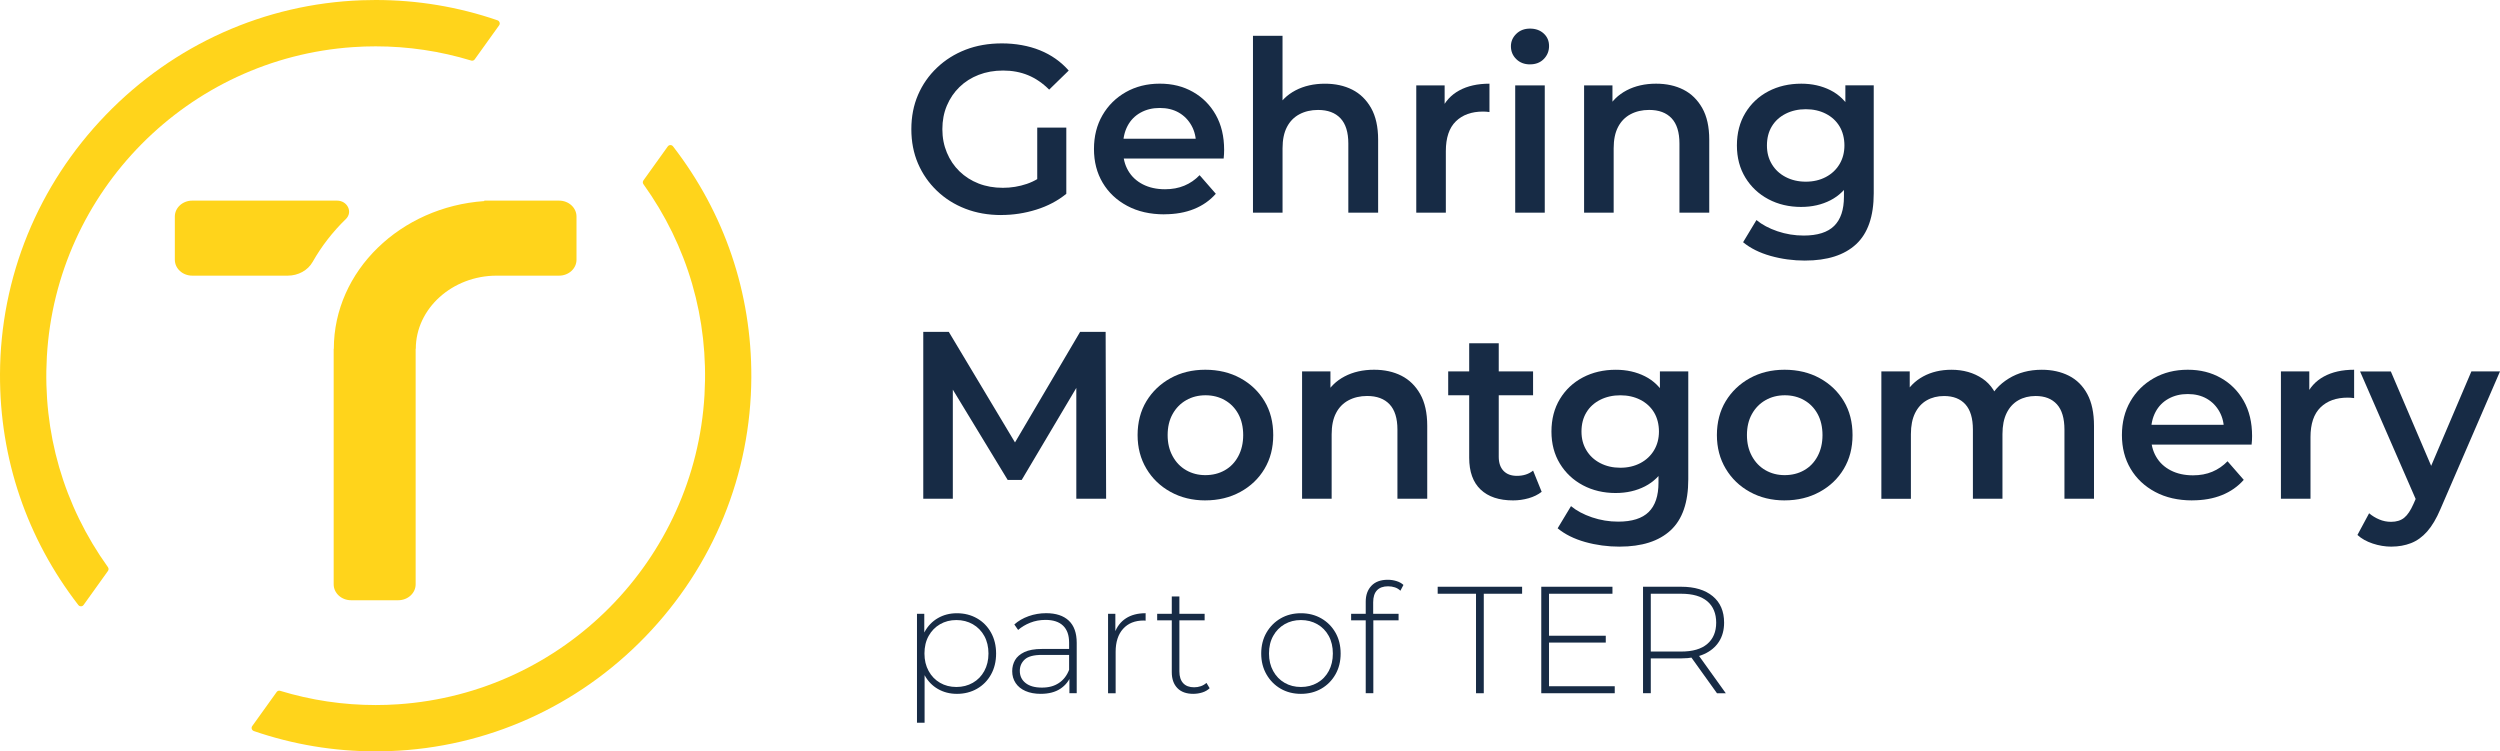 <?xml version="1.0" encoding="UTF-8"?>
<svg id="uuid-ae7821fe-e59f-44a5-a1a2-d9b2f0189ed5" xmlns="http://www.w3.org/2000/svg" version="1.1" viewBox="0 0 1304.36 392.02">
  <!-- Generator: Adobe Illustrator 29.8.1, SVG Export Plug-In . SVG Version: 2.1.1 Build 2)  -->
  <defs>
    <style>
      .st0 {
        fill: #172b45;
      }

      .st1 {
        fill: #ffd41b;
      }
    </style>
  </defs>
  <path class="st1" d="M42.22,316.33c-.39,0-.94-.12-1.37-.68C13.96,280.86-.16,239.23,0,195.26c.19-50.63,19.82-98.7,55.28-135.38C90.75,23.2,138.13,1.98,188.7.13c2.45-.09,4.88-.13,7.31-.13,21.74,0,43.11,3.56,63.52,10.58.75.26,1.03.83,1.13,1.15.12.36.17.91-.24,1.48l-12.74,17.76c-.31.44-.82.7-1.35.7-.16,0-.32-.02-.47-.07-16.18-4.93-32.96-7.42-49.86-7.42-3.88,0-7.83.13-11.72.4C98.09,30.41,29.38,99.82,24.45,186.02c-2.27,39.69,8.76,77.7,31.88,109.92.41.58.41,1.36,0,1.94l-12.72,17.75c-.42.58-.98.7-1.37.7h-.02Z"/>
  <path class="st1" d="M196.02,392.02c-21.74,0-43.11-3.56-63.53-10.58-.75-.26-1.03-.83-1.13-1.14-.12-.36-.17-.91.24-1.48l12.74-17.76c.31-.44.82-.7,1.35-.7.16,0,.32.02.47.07,16.18,4.93,32.96,7.42,49.86,7.42,3.89,0,7.83-.13,11.72-.4,86.2-5.84,154.91-75.25,159.83-161.45,2.27-39.69-8.76-77.7-31.88-109.92-.41-.58-.41-1.35,0-1.94l12.72-17.75c.42-.58.98-.7,1.37-.7s.94.12,1.37.68c26.89,34.79,41.01,76.42,40.85,120.38-.19,50.63-19.82,98.7-55.28,135.38-35.46,36.68-82.85,57.9-133.42,59.75-2.44.09-4.88.13-7.3.13h.02Z"/>
  <path class="st1" d="M291.72,104.67h-39.04v.24c-43.65,3-78.51,36.36-78.51,77.09h-.08v122.86c0,4.59,4.06,8.31,9.08,8.31h24.61c5.01,0,9.08-3.72,9.08-8.31v-122.86h.08c0-21.08,19.12-38.18,42.15-38.18h32.62c5.01,0,9.08-3.72,9.08-8.31v-22.53c0-4.59-4.06-8.31-9.08-8.31h.01Z"/>
  <path class="st1" d="M175.84,104.67h-75.54c-5.01,0-9.08,3.72-9.08,8.31v22.53c0,4.59,4.06,8.31,9.08,8.31h49.82c5.45,0,10.49-2.73,12.99-7.16,4.64-8.21,10.5-15.74,17.36-22.4,3.73-3.62.81-9.59-4.63-9.59h0Z"/>
  <g>
    <g>
      <path class="st0" d="M522.38,112.2c-6.8,0-13.04-1.1-18.72-3.3-5.68-2.2-10.63-5.33-14.86-9.39-4.23-4.06-7.51-8.79-9.83-14.18-2.32-5.39-3.48-11.36-3.48-17.91s1.16-12.52,3.48-17.91,5.62-10.12,9.89-14.18c4.27-4.06,9.24-7.19,14.93-9.39,5.68-2.2,12-3.3,18.97-3.3s13.91,1.2,19.84,3.61c5.93,2.41,10.92,5.93,14.99,10.57l-10.2,9.95c-3.4-3.4-7.07-5.91-11.01-7.53s-8.27-2.43-13-2.43-8.89.75-12.75,2.24-7.19,3.61-10.01,6.34c-2.82,2.74-5.02,5.97-6.59,9.7-1.58,3.73-2.36,7.84-2.36,12.31s.79,8.48,2.36,12.25c1.57,3.77,3.77,7.03,6.59,9.76,2.82,2.74,6.14,4.85,9.95,6.34s8.04,2.24,12.69,2.24c4.31,0,8.48-.68,12.5-2.05s7.86-3.67,11.51-6.9l9.08,12.07c-4.48,3.65-9.7,6.41-15.67,8.27-5.97,1.87-12.07,2.8-18.28,2.8l-.02.02ZM556.34,101.13l-15.17-2.11v-32.46h15.17v34.58h0Z"/>
      <path class="st0" d="M607.46,111.83c-7.38,0-13.83-1.47-19.34-4.42-5.52-2.94-9.79-6.97-12.81-12.07-3.03-5.1-4.54-10.96-4.54-17.6s1.47-12.5,4.42-17.6c2.94-5.1,7.01-9.12,12.19-12.07,5.18-2.94,11.09-4.42,17.72-4.42s12.23,1.43,17.29,4.29,9.04,6.86,11.94,12,4.35,11.24,4.35,18.28c0,.58-.02,1.31-.06,2.18s-.11,1.64-.19,2.3h-55.35v-10.32h47.14l-6.22,3.23c.08-3.73-.68-7.07-2.3-10.01-1.62-2.94-3.84-5.22-6.65-6.84-2.82-1.62-6.14-2.43-9.95-2.43s-7.07.81-10.01,2.43-5.2,3.92-6.78,6.9c-1.58,2.99-2.36,6.43-2.36,10.32v2.49c0,3.98.89,7.51,2.67,10.57,1.78,3.07,4.33,5.45,7.65,7.15,3.32,1.7,7.17,2.55,11.57,2.55,3.73,0,7.09-.62,10.08-1.87,2.99-1.24,5.64-3.07,7.96-5.47l8.46,9.7c-3.07,3.48-6.86,6.14-11.38,7.96s-9.68,2.74-15.49,2.74v.03Z"/>
      <path class="st0" d="M653.73,110.96V18.67h15.42v43.91l-3.23-5.6c2.24-4.23,5.58-7.5,10.01-9.83,4.43-2.32,9.56-3.48,15.36-3.48,5.39,0,10.14,1.04,14.24,3.11s7.38,5.27,9.83,9.58c2.44,4.31,3.67,9.83,3.67,16.54v38.06h-15.55v-36.07c0-5.89-1.37-10.28-4.1-13.18-2.74-2.9-6.63-4.35-11.69-4.35-3.65,0-6.88.75-9.7,2.24s-5,3.71-6.53,6.65c-1.54,2.94-2.3,6.65-2.3,11.13v33.58h-15.43Z"/>
      <path class="st0" d="M738.93,110.96V44.54h14.8v18.28l-1.74-5.35c1.91-4.48,5.02-7.9,9.33-10.26s9.58-3.55,15.8-3.55v14.8c-.58-.08-1.16-.14-1.74-.19-.58-.04-1.12-.06-1.62-.06-5.97,0-10.7,1.7-14.18,5.1-3.48,3.4-5.22,8.58-5.22,15.55v32.09h-15.43Z"/>
      <path class="st0" d="M798.26,33.59c-2.9,0-5.29-.91-7.15-2.74-1.87-1.82-2.8-4.06-2.8-6.72,0-2.49.93-4.64,2.8-6.47,1.87-1.82,4.25-2.74,7.15-2.74s5.29.85,7.15,2.55c1.87,1.7,2.8,3.88,2.8,6.53s-.91,4.91-2.74,6.78c-1.82,1.87-4.23,2.8-7.21,2.8h0ZM790.55,110.96V44.54h15.42v66.42h-15.42Z"/>
      <path class="st0" d="M826.49,110.96V44.54h14.8v18.03l-2.61-5.6c2.24-4.23,5.58-7.5,10.01-9.83,4.43-2.32,9.56-3.48,15.36-3.48,5.39,0,10.14,1.04,14.24,3.11s7.38,5.27,9.83,9.58c2.45,4.31,3.67,9.83,3.67,16.54v38.06h-15.55v-36.07c0-5.89-1.37-10.28-4.1-13.18-2.74-2.9-6.63-4.35-11.69-4.35-3.65,0-6.88.75-9.7,2.24s-5,3.71-6.53,6.65c-1.54,2.94-2.3,6.65-2.3,11.13v33.58h-15.43Z"/>
      <path class="st0" d="M939.8,107.97c-6.39,0-12.11-1.35-17.16-4.04-5.06-2.69-9.06-6.45-12-11.26-2.94-4.81-4.42-10.41-4.42-16.79s1.47-12.13,4.42-16.98c2.94-4.85,6.94-8.6,12-11.26,5.06-2.65,10.78-3.98,17.16-3.98,5.64,0,10.72,1.14,15.24,3.42,4.52,2.28,8.1,5.78,10.76,10.51,2.65,4.73,3.98,10.82,3.98,18.28s-1.33,13.31-3.98,18.04c-2.65,4.73-6.24,8.25-10.76,10.57s-9.6,3.48-15.24,3.48h0ZM941.79,135.96c-6.22,0-12.21-.81-17.97-2.43-5.76-1.62-10.55-4-14.37-7.15l6.97-11.57c2.9,2.4,6.55,4.35,10.95,5.85,4.39,1.49,8.96,2.24,13.68,2.24,7.22,0,12.52-1.68,15.92-5.04,3.4-3.36,5.1-8.44,5.1-15.24v-11.82l1.24-14.93-.5-15.05v-16.29h14.8v56.34c0,12.02-3.07,20.87-9.2,26.56-6.14,5.68-15.01,8.52-26.62,8.52h0ZM942.17,94.79c3.9,0,7.38-.81,10.45-2.43s5.45-3.86,7.15-6.72,2.55-6.11,2.55-9.76-.85-7.13-2.55-9.95-4.08-5.02-7.15-6.59-6.55-2.36-10.45-2.36-7.4.79-10.51,2.36c-3.11,1.58-5.52,3.77-7.22,6.59-1.7,2.82-2.55,6.14-2.55,9.95s.85,6.9,2.55,9.76,4.11,5.1,7.22,6.72,6.61,2.43,10.51,2.43Z"/>
      <path class="st0" d="M481.71,260.21v-87.07h13.31l38.06,63.56h-6.97l37.44-63.56h13.31l.25,87.07h-15.55v-63.06h3.11l-31.59,53.24h-7.34l-32.34-53.24h3.73v63.06h-15.42Z"/>
      <path class="st0" d="M628.85,261.08c-6.72,0-12.75-1.47-18.1-4.42-5.35-2.94-9.56-6.98-12.62-12.13-3.07-5.14-4.6-10.99-4.6-17.54s1.53-12.6,4.6-17.66c3.07-5.06,7.26-9.06,12.56-12,5.31-2.94,11.36-4.42,18.16-4.42s13,1.47,18.35,4.42c5.35,2.94,9.53,6.95,12.56,12,3.03,5.06,4.54,10.95,4.54,17.66s-1.51,12.5-4.54,17.6c-3.03,5.1-7.24,9.12-12.62,12.06-5.39,2.95-11.49,4.42-18.28,4.42h0ZM628.85,247.9c3.81,0,7.21-.85,10.2-2.55s5.33-4.14,7.03-7.34c1.7-3.19,2.55-6.86,2.55-11.01s-.85-7.9-2.55-11.01-4.04-5.51-7.03-7.21c-2.99-1.7-6.34-2.55-10.07-2.55s-7.09.85-10.07,2.55c-2.99,1.7-5.35,4.1-7.09,7.21-1.74,3.11-2.61,6.78-2.61,11.01s.87,7.82,2.61,11.01c1.74,3.19,4.1,5.64,7.09,7.34,2.99,1.7,6.3,2.55,9.95,2.55h-.01Z"/>
      <path class="st0" d="M679.35,260.21v-66.42h14.8v18.03l-2.61-5.6c2.24-4.23,5.58-7.5,10.01-9.83,4.43-2.32,9.56-3.48,15.36-3.48,5.39,0,10.14,1.04,14.24,3.11s7.38,5.27,9.83,9.58c2.44,4.31,3.67,9.83,3.67,16.54v38.06h-15.55v-36.07c0-5.89-1.37-10.28-4.1-13.18-2.74-2.9-6.63-4.35-11.69-4.35-3.65,0-6.88.75-9.7,2.24s-5,3.71-6.53,6.65c-1.54,2.95-2.3,6.66-2.3,11.13v33.58h-15.43Z"/>
      <path class="st0" d="M755.59,206.23v-12.44h44.28v12.44h-44.28,0ZM789.43,261.08c-7.3,0-12.94-1.88-16.92-5.66-3.98-3.77-5.97-9.31-5.97-16.61v-59.7h15.42v59.21c0,3.15.83,5.6,2.49,7.34,1.66,1.74,3.98,2.61,6.97,2.61,3.4,0,6.22-.91,8.46-2.74l4.48,11.07c-1.91,1.49-4.19,2.61-6.84,3.36s-5.35,1.12-8.09,1.12h0Z"/>
      <path class="st0" d="M843.04,257.23c-6.39,0-12.11-1.35-17.16-4.04-5.06-2.69-9.06-6.45-12-11.26s-4.42-10.4-4.42-16.79,1.47-12.13,4.42-16.98c2.94-4.85,6.94-8.6,12-11.26,5.06-2.65,10.78-3.98,17.16-3.98,5.64,0,10.72,1.14,15.24,3.42s8.1,5.78,10.76,10.51c2.65,4.73,3.98,10.82,3.98,18.28s-1.33,13.31-3.98,18.04c-2.65,4.73-6.24,8.25-10.76,10.57s-9.6,3.48-15.24,3.48h0ZM845.03,285.21c-6.22,0-12.21-.81-17.97-2.42-5.76-1.62-10.55-4-14.37-7.15l6.97-11.57c2.9,2.4,6.55,4.35,10.95,5.85,4.39,1.49,8.96,2.24,13.68,2.24,7.21,0,12.52-1.68,15.92-5.04,3.4-3.36,5.1-8.44,5.1-15.24v-11.82l1.24-14.93-.5-15.05v-16.29h14.8v56.34c0,12.02-3.07,20.87-9.2,26.55-6.14,5.68-15.01,8.52-26.62,8.52h0ZM845.4,244.04c3.9,0,7.38-.81,10.45-2.42,3.07-1.62,5.45-3.86,7.15-6.72s2.55-6.11,2.55-9.76-.85-7.13-2.55-9.95c-1.7-2.82-4.08-5.02-7.15-6.59-3.07-1.57-6.55-2.36-10.45-2.36s-7.4.79-10.51,2.36c-3.11,1.58-5.52,3.77-7.21,6.59-1.7,2.82-2.55,6.14-2.55,9.95s.85,6.9,2.55,9.76,4.1,5.1,7.21,6.72c3.11,1.62,6.61,2.42,10.51,2.42Z"/>
      <path class="st0" d="M931.1,261.08c-6.72,0-12.75-1.47-18.1-4.42-5.35-2.94-9.56-6.98-12.62-12.13-3.07-5.14-4.6-10.99-4.6-17.54s1.53-12.6,4.6-17.66c3.07-5.06,7.25-9.06,12.56-12s11.36-4.42,18.16-4.42,13,1.47,18.35,4.42c5.35,2.94,9.53,6.95,12.56,12,3.03,5.06,4.54,10.95,4.54,17.66s-1.51,12.5-4.54,17.6c-3.03,5.1-7.23,9.12-12.62,12.06-5.39,2.95-11.49,4.42-18.28,4.42h0ZM931.1,247.9c3.81,0,7.22-.85,10.2-2.55,2.99-1.7,5.33-4.14,7.03-7.34,1.7-3.19,2.55-6.86,2.55-11.01s-.85-7.9-2.55-11.01-4.04-5.51-7.03-7.21c-2.98-1.7-6.34-2.55-10.07-2.55s-7.09.85-10.07,2.55c-2.99,1.7-5.35,4.1-7.09,7.21-1.74,3.11-2.61,6.78-2.61,11.01s.87,7.82,2.61,11.01c1.74,3.19,4.1,5.64,7.09,7.34,2.98,1.7,6.3,2.55,9.95,2.55h-.01Z"/>
      <path class="st0" d="M981.59,260.21v-66.42h14.8v17.79l-2.74-5.35c2.24-4.23,5.49-7.5,9.76-9.83,4.27-2.32,9.18-3.48,14.74-3.48,6.22,0,11.61,1.54,16.17,4.6,4.56,3.07,7.59,7.8,9.08,14.18l-5.97-2.24c2.07-4.89,5.6-8.87,10.57-11.94,4.98-3.07,10.74-4.6,17.29-4.6,5.31,0,10.01,1.04,14.12,3.11,4.1,2.07,7.32,5.27,9.64,9.58,2.32,4.31,3.48,9.83,3.48,16.54v38.06h-15.42v-36.07c0-5.89-1.31-10.28-3.92-13.18s-6.32-4.35-11.13-4.35c-3.4,0-6.41.75-9.02,2.24s-4.64,3.71-6.09,6.65c-1.45,2.95-2.18,6.61-2.18,11.01v33.71h-15.42v-36.07c0-5.89-1.31-10.28-3.92-13.18s-6.32-4.35-11.13-4.35c-3.4,0-6.41.75-9.02,2.24-2.61,1.49-4.64,3.71-6.1,6.65-1.45,2.95-2.18,6.61-2.18,11.01v33.71h-15.42v-.02Z"/>
      <path class="st0" d="M1143.79,261.08c-7.38,0-13.83-1.47-19.34-4.42-5.52-2.94-9.79-6.97-12.81-12.06-3.03-5.1-4.54-10.97-4.54-17.6s1.47-12.5,4.42-17.6c2.94-5.1,7.01-9.12,12.19-12.07,5.18-2.94,11.09-4.42,17.72-4.42s12.23,1.43,17.29,4.29,9.04,6.86,11.94,12c2.9,5.14,4.35,11.24,4.35,18.28,0,.58-.02,1.31-.06,2.18s-.11,1.64-.19,2.3h-55.35v-10.32h47.14l-6.22,3.23c.08-3.73-.68-7.07-2.3-10.01-1.62-2.94-3.84-5.22-6.65-6.84-2.82-1.62-6.14-2.43-9.95-2.43s-7.07.81-10.01,2.43c-2.94,1.62-5.2,3.92-6.78,6.9-1.58,2.99-2.36,6.43-2.36,10.32v2.49c0,3.98.89,7.51,2.67,10.57,1.78,3.07,4.33,5.45,7.65,7.15,3.32,1.7,7.17,2.55,11.57,2.55,3.73,0,7.09-.62,10.07-1.87,2.98-1.24,5.64-3.07,7.96-5.47l8.46,9.7c-3.07,3.48-6.86,6.14-11.38,7.96-4.52,1.82-9.68,2.74-15.49,2.74v.02Z"/>
      <path class="st0" d="M1190.06,260.21v-66.42h14.8v18.28l-1.74-5.35c1.91-4.48,5.02-7.9,9.33-10.26,4.31-2.36,9.58-3.55,15.8-3.55v14.8c-.58-.08-1.16-.14-1.74-.19-.58-.04-1.12-.06-1.62-.06-5.97,0-10.7,1.7-14.18,5.1-3.48,3.4-5.22,8.58-5.22,15.55v32.09h-15.43Z"/>
      <path class="st0" d="M1247.77,285.21c-3.32,0-6.59-.54-9.83-1.62-3.23-1.08-5.89-2.57-7.96-4.48l6.09-11.32c1.57,1.33,3.34,2.41,5.29,3.23,1.95.83,4,1.24,6.16,1.24,2.82,0,5.1-.71,6.84-2.11,1.74-1.41,3.36-3.81,4.85-7.21l3.73-8.46,1.49-1.99,25-58.71h14.93l-31.1,71.89c-2.07,4.89-4.38,8.77-6.9,11.63-2.53,2.86-5.35,4.89-8.46,6.09-3.11,1.2-6.49,1.8-10.14,1.8v.02ZM1261.33,262.58l-29.98-68.78h16.05l24.5,57.34-10.57,11.44h0Z"/>
    </g>
    <g>
      <path class="st0" d="M478.43,377.09v-56.83h3.81v13.57l-.63,7.22.79,7.22v28.81h-3.97ZM499.23,362.01c-3.65,0-6.94-.85-9.88-2.54s-5.27-4.11-6.98-7.26c-1.72-3.15-2.58-6.89-2.58-11.23s.86-8.08,2.58-11.23c1.72-3.15,4.05-5.57,6.98-7.26s6.23-2.54,9.88-2.54c3.92,0,7.42.89,10.52,2.66s5.53,4.25,7.3,7.42c1.77,3.18,2.66,6.83,2.66,10.95s-.89,7.78-2.66,10.95c-1.77,3.18-4.21,5.65-7.3,7.42-3.1,1.77-6.6,2.66-10.52,2.66ZM498.99,358.43c3.17,0,6.03-.73,8.57-2.18,2.54-1.45,4.54-3.5,5.99-6.15,1.45-2.64,2.18-5.69,2.18-9.13s-.73-6.55-2.18-9.17c-1.46-2.62-3.45-4.66-5.99-6.11-2.54-1.45-5.4-2.18-8.57-2.18s-6.02.73-8.53,2.18c-2.51,1.46-4.5,3.49-5.95,6.11-1.46,2.62-2.18,5.68-2.18,9.17s.73,6.48,2.18,9.13c1.45,2.65,3.44,4.7,5.95,6.15,2.51,1.46,5.36,2.18,8.53,2.18Z"/>
      <path class="st0" d="M543.04,362.01c-3.07,0-5.73-.49-7.98-1.47s-3.97-2.37-5.16-4.17c-1.19-1.8-1.79-3.86-1.79-6.19,0-2.12.49-4.03,1.47-5.75s2.61-3.12,4.88-4.21c2.27-1.08,5.32-1.63,9.13-1.63h15.24v3.1h-15.16c-4.29,0-7.29.79-9.01,2.38-1.72,1.59-2.58,3.57-2.58,5.95,0,2.65,1,4.76,3.02,6.35,2.01,1.59,4.84,2.38,8.49,2.38s6.44-.79,8.85-2.38,4.19-3.89,5.36-6.91l1.11,2.7c-1.11,3.02-3,5.41-5.67,7.18s-6.07,2.66-10.2,2.66h0ZM557.96,361.69v-9.44l-.16-1.43v-15.56c0-3.86-1.05-6.8-3.14-8.81s-5.15-3.02-9.17-3.02c-2.86,0-5.52.49-7.98,1.47-2.46.98-4.56,2.24-6.31,3.77l-1.98-2.86c2.06-1.85,4.55-3.29,7.46-4.33,2.91-1.03,5.95-1.55,9.13-1.55,5.13,0,9.07,1.3,11.83,3.89,2.75,2.59,4.13,6.46,4.13,11.59v26.27h-3.81Z"/>
      <path class="st0" d="M578.12,361.69v-41.43h3.81v11.35l-.4-1.27c1.16-3.33,3.12-5.9,5.87-7.7,2.75-1.8,6.19-2.7,10.32-2.7v3.89c-.16,0-.32-.01-.48-.04s-.32-.04-.48-.04c-4.6,0-8.2,1.44-10.79,4.33-2.59,2.88-3.89,6.89-3.89,12.02v21.59h-3.97,0Z"/>
      <path class="st0" d="M603.75,323.67v-3.41h24.76v3.41h-24.76ZM622.64,362.01c-3.65,0-6.44-1-8.37-3.02-1.93-2.01-2.9-4.76-2.9-8.25v-39.53h3.97v39.13c0,2.65.66,4.68,1.98,6.11s3.23,2.14,5.71,2.14,4.73-.77,6.43-2.3l1.67,2.78c-1.06,1.01-2.34,1.75-3.85,2.22s-3.06.71-4.64.71h0Z"/>
      <path class="st0" d="M678.75,362.01c-3.97,0-7.5-.9-10.6-2.7-3.1-1.8-5.56-4.29-7.38-7.46-1.83-3.18-2.74-6.8-2.74-10.87s.91-7.76,2.74-10.91,4.29-5.62,7.38-7.42c3.1-1.8,6.63-2.7,10.6-2.7s7.51.9,10.64,2.7c3.12,1.8,5.58,4.27,7.38,7.42,1.8,3.15,2.7,6.79,2.7,10.91s-.9,7.7-2.7,10.87c-1.8,3.17-4.26,5.66-7.38,7.46s-6.67,2.7-10.64,2.7ZM678.75,358.43c3.17,0,6.03-.73,8.57-2.18,2.54-1.45,4.52-3.5,5.95-6.15,1.43-2.64,2.14-5.69,2.14-9.13s-.71-6.55-2.14-9.17c-1.43-2.62-3.41-4.66-5.95-6.11-2.54-1.45-5.4-2.18-8.57-2.18s-6.02.73-8.53,2.18c-2.51,1.46-4.5,3.49-5.95,6.11-1.46,2.62-2.18,5.68-2.18,9.17s.73,6.48,2.18,9.13,3.44,4.7,5.95,6.15c2.51,1.46,5.36,2.18,8.53,2.18Z"/>
      <path class="st0" d="M704.94,323.67v-3.41h24.76v3.41h-24.76ZM712.56,361.69v-47.78c0-3.44.99-6.2,2.98-8.29,1.98-2.09,4.83-3.13,8.53-3.13,1.53,0,3.04.23,4.52.68,1.48.45,2.7,1.12,3.65,2.02l-1.59,3.02c-.79-.79-1.75-1.38-2.86-1.75s-2.3-.56-3.57-.56c-2.54,0-4.47.7-5.79,2.1s-1.98,3.48-1.98,6.23v6.98l.08,1.91v38.57h-3.97Z"/>
      <path class="st0" d="M770.1,361.69v-51.91h-20v-3.65h44.05v3.65h-20v51.91h-4.05Z"/>
      <path class="st0" d="M804.15,361.69v-55.56h37.14v3.65h-33.1v48.26h34.29v3.65h-38.33ZM807.72,335.26v-3.57h30.08v3.57h-30.08Z"/>
      <path class="st0" d="M857.24,361.69v-55.56h19.92c6.98,0,12.46,1.64,16.43,4.92s5.95,7.88,5.95,13.81c0,3.86-.9,7.18-2.7,9.96s-4.37,4.92-7.7,6.43c-3.33,1.51-7.33,2.26-11.98,2.26h-17.7l1.83-1.91v20.08h-4.05ZM861.29,341.85l-1.83-1.91h17.7c5.98,0,10.52-1.32,13.61-3.97,3.1-2.65,4.64-6.35,4.64-11.11s-1.55-8.53-4.64-11.15c-3.1-2.62-7.63-3.93-13.61-3.93h-17.7l1.83-1.98v34.05ZM895.82,361.69l-14.45-20.16h4.6l14.45,20.16h-4.6Z"/>
    </g>
  </g>
</svg>